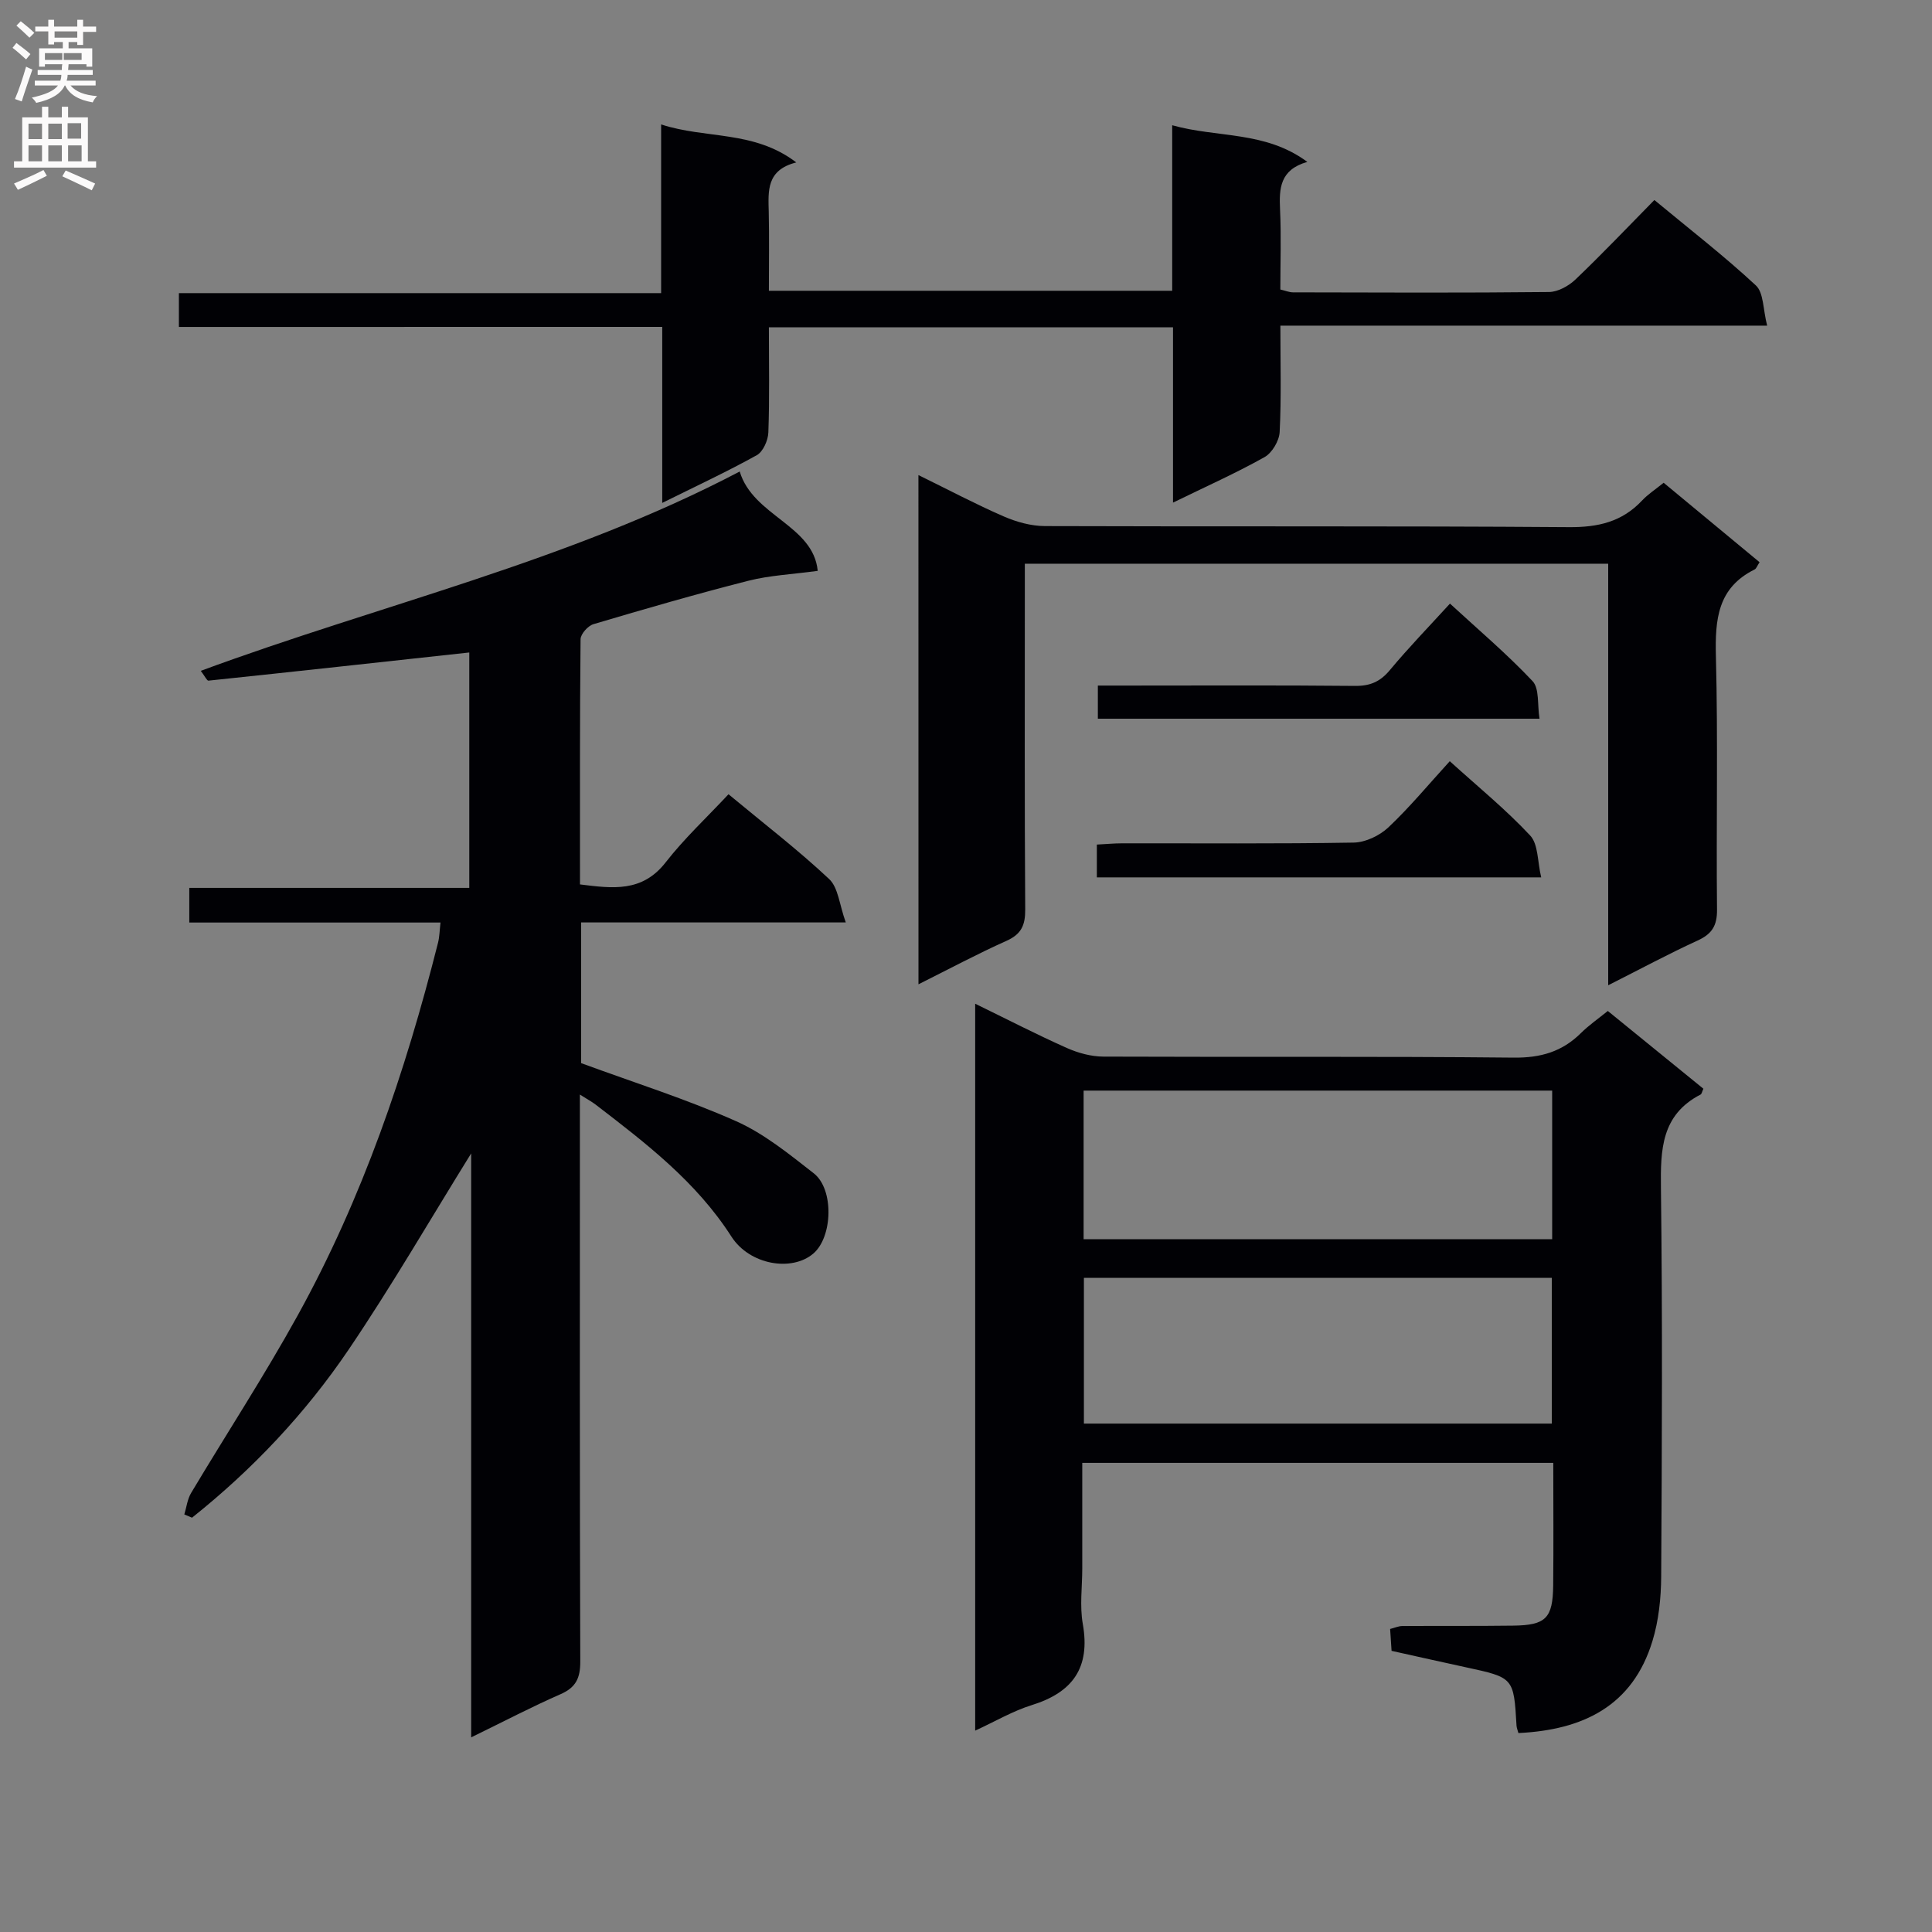 <svg enable-background="new 0 0 400 400" viewBox="0 0 400 400" xmlns="http://www.w3.org/2000/svg"><rect x="0" y="0" width="400" height="400" fill="#808080" stroke="none"/><g fill="#010105"><path d="m97.55 359.7c0-41.17 0-81.23 0-120.9-8.39 13.52-16.41 27.37-25.35 40.59-8.96 13.24-19.91 24.84-32.44 34.83-.53-.22-1.07-.45-1.6-.67.46-1.49.63-3.15 1.41-4.45 7.33-12.27 15.16-24.26 22.07-36.77 13.41-24.27 22.28-50.34 29.05-77.15.31-1.23.32-2.54.51-4.18-17.42 0-34.54 0-52.01 0 0-2.38 0-4.45 0-7.17h57.97c0-16.81 0-32.98 0-48.74-18.15 1.98-36.07 3.95-54 5.83-.32.03-.75-.93-1.59-2.03 37.29-13.77 75.96-22.58 111.58-41.27 2.76 9.23 15.25 11.1 16.15 20.57-5.34.73-9.97.93-14.36 2.05-10.76 2.74-21.44 5.83-32.08 8.99-1.14.34-2.65 2.04-2.66 3.12-.17 16.81-.12 33.63-.12 50.76 6.72.83 12.86 1.7 17.74-4.57 3.87-4.97 8.55-9.32 13.01-14.1 7.47 6.2 14.45 11.56 20.84 17.56 1.89 1.77 2.11 5.31 3.44 8.98-19.1 0-36.83 0-54.79 0v29.13c11.13 4.09 21.86 7.47 32.08 12.02 5.82 2.59 10.99 6.82 16.08 10.79 4.23 3.31 3.91 13.17-.07 16.6-4.45 3.83-13.2 2.39-16.98-3.5-7.28-11.36-17.69-19.32-28.12-27.33-.75-.58-1.61-1.03-3.25-2.07v5.91c0 37.15-.05 74.3.08 111.46.01 3.43-.89 5.38-4.1 6.78-5.88 2.57-11.59 5.57-18.49 8.93z"/><path d="m314.37 358.81c-.15-.59-.36-1.06-.39-1.54-.58-9.95-.57-9.94-10.55-12.09-5.02-1.08-10.02-2.22-15.32-3.39-.1-1.46-.19-2.9-.3-4.53.98-.25 1.74-.6 2.52-.61 7.66-.05 15.33.02 22.99-.08 6.73-.09 8.17-1.53 8.25-8.29.09-8.32.02-16.63.02-25.41-32.52 0-64.71 0-97.52 0v21.86c0 3.83-.55 7.76.11 11.48 1.6 9.05-2.06 14.18-10.58 16.82-3.89 1.21-7.49 3.34-11.7 5.28 0-50.33 0-100.06 0-150.5 6.53 3.18 12.67 6.35 18.97 9.16 2.34 1.04 5.04 1.78 7.58 1.79 28.32.12 56.64-.08 84.96.21 5.57.06 10-1.22 13.89-5.07 1.62-1.61 3.53-2.93 5.58-4.59 6.78 5.52 13.32 10.84 19.79 16.1-.29.62-.35 1.08-.58 1.2-8.14 4.2-8.31 11.4-8.21 19.38.33 26.82.21 53.64.05 80.46-.03 4.43-.51 9.03-1.79 13.25-4.11 13.58-14.49 18.48-27.77 19.11zm6.99-133.01c-32.63 0-64.81 0-97.01 0v30.77h97.01c0-10.32 0-20.27 0-30.77zm-.08 38.76c-32.75 0-64.82 0-96.87 0v30.18h96.87c0-10.16 0-20.07 0-30.18z"/><path d="m37.04 67.69c0-2.79 0-4.56 0-7h99.84c0-11.89 0-23.14 0-34.93 9.29 3.05 19.22 1.17 27.98 7.87-6.23 1.57-5.8 5.93-5.7 10.26.12 5.31.03 10.62.03 16.31h83.5c0-11.29 0-22.39 0-34.27 9.42 2.65 19.23 1.12 27.98 7.59-5.7 1.62-5.85 5.51-5.65 9.85.26 5.48.06 10.97.06 16.57 1.06.24 1.84.59 2.63.59 17.66.04 35.33.12 52.99-.07 1.86-.02 4.09-1.26 5.5-2.61 5.52-5.27 10.77-10.8 16.32-16.44 7.35 6.09 14.46 11.59 21.02 17.69 1.62 1.51 1.46 4.93 2.33 8.32-34.23 0-67.29 0-100.78 0 0 7.76.21 14.9-.15 22.02-.09 1.82-1.56 4.32-3.13 5.2-5.88 3.3-12.07 6.06-18.95 9.42 0-12.6 0-24.31 0-36.29-28.13 0-55.68 0-83.67 0 0 7.49.15 14.63-.11 21.76-.06 1.64-1.09 3.98-2.39 4.71-6.2 3.44-12.65 6.44-19.58 9.88 0-12.33 0-24.06 0-36.44-33.46.01-66.5.01-100.07.01z"/><path d="m190.15 98.36c6.35 3.11 11.91 6.06 17.66 8.56 2.65 1.15 5.67 1.99 8.53 2 36.15.13 72.3-.05 108.45.22 6.06.05 11.02-1.08 15.18-5.51 1.24-1.32 2.81-2.33 4.47-3.68 6.64 5.5 13.23 10.96 19.86 16.45-.49.73-.66 1.33-1.04 1.51-7.64 3.79-8.19 10.33-8 17.93.45 17.48.05 34.98.23 52.47.04 3.36-1.06 5.07-4.04 6.43-6.01 2.75-11.83 5.89-18.49 9.25 0-29.57 0-58.28 0-87.28-40.41 0-80.31 0-120.78 0v5.63c0 21.99-.07 43.98.08 65.97.02 3.26-.81 5.11-3.9 6.49-6.02 2.69-11.85 5.82-18.2 8.99-.01-35.28-.01-69.88-.01-105.43z"/><path d="m227.09 181.65c0-2.26 0-4.22 0-6.79 1.8-.09 3.54-.26 5.29-.26 15.96-.02 31.93.12 47.88-.15 2.45-.04 5.37-1.44 7.19-3.15 4.44-4.19 8.35-8.93 12.71-13.7 5.79 5.25 11.59 9.97 16.65 15.39 1.69 1.81 1.49 5.38 2.28 8.66-31.15 0-61.31 0-92 0z"/><path d="m318.74 148.8c-30.87 0-60.98 0-91.44 0 0-2.08 0-4.14 0-6.86h5.25c16 0 32-.09 48 .07 3.15.03 5.23-.89 7.23-3.3 3.82-4.59 7.99-8.89 12.42-13.74 5.89 5.42 11.82 10.44 17.11 16.06 1.43 1.53.96 4.88 1.43 7.77z"/></g><path d="m2.6 9.9.8-1c.9.7 1.9 1.4 2.9 2.3l-.9 1.1c-1.1-1-2-1.8-2.8-2.4zm.5 10.6c.9-2.1 1.6-4.3 2.3-6.7.4.2.8.4 1.3.6-.7 2.1-1.5 4.3-2.2 6.6zm.3-15.2.9-.9c1 .8 2 1.6 2.8 2.4l-1 1c-.9-.9-1.8-1.7-2.7-2.5zm12.6-1.2h1.2v1.4h2.7v1.1h-2.7v2.7h-1.2v-.6h-1.8v1.3h4.9v3.8h-1.2v-.5h-3.7c0 .4-.1.9-.1 1.2h5.1v1h-5.2c0 .5-.1.9-.2 1.2h6v1h-5.2c1.1 1.3 2.9 2 5.5 2.2-.4.4-.7.8-.9 1.3-2.9-.5-4.8-1.6-5.7-3.5h-.1c-.8 1.7-2.7 2.9-5.9 3.6-.2-.4-.6-.8-.9-1.1 2.8-.6 4.6-1.4 5.4-2.5h-4.8v-1h5.3c.1-.3.2-.7.2-1.2h-4.9v-1h5c0-.4 0-.8.1-1.2h-3.6v.5h-1.2v-3.8h4.9v-1.3h-1.8v.5h-1.2v-2.7h-2.7v-1h2.7v-1.4h1.2v1.4h4.8zm-6.7 8.3h3.6c0-.4 0-.9 0-1.4h-3.6zm1.9-4.6h4.8v-1.3h-4.7v1.3zm6.7 3.2h-4.7v1.4h3.7v-1.4z" fill="#fbfafa"/><path d="m8.7 22.1h1.3v2.2h2.8v-2.2h1.3v2.2h4.1v9.1h1.7v1.3h-17v-1.3h1.7v-9.1h4.1zm.3 13.1.7 1.2c-1.8.9-3.8 1.9-6 2.9-.2-.4-.5-.8-.8-1.3 2.3-1 4.4-1.9 6.1-2.8zm-3.1-6.4h2.8v-3.2h-2.8zm0 4.6h2.8v-3.3h-2.8zm4.1-4.6h2.8v-3.2h-2.8zm0 4.6h2.8v-3.3h-2.8zm3.6 1.9c2.1.9 4.1 1.8 6.1 2.7l-.7 1.4c-2.2-1.1-4.2-2-6.1-2.9zm3.2-9.8h-2.8v3.2h2.8v-3.1zm-2.7 7.9h2.8v-3.3h-2.8z" fill="#fbfafa"/></svg>